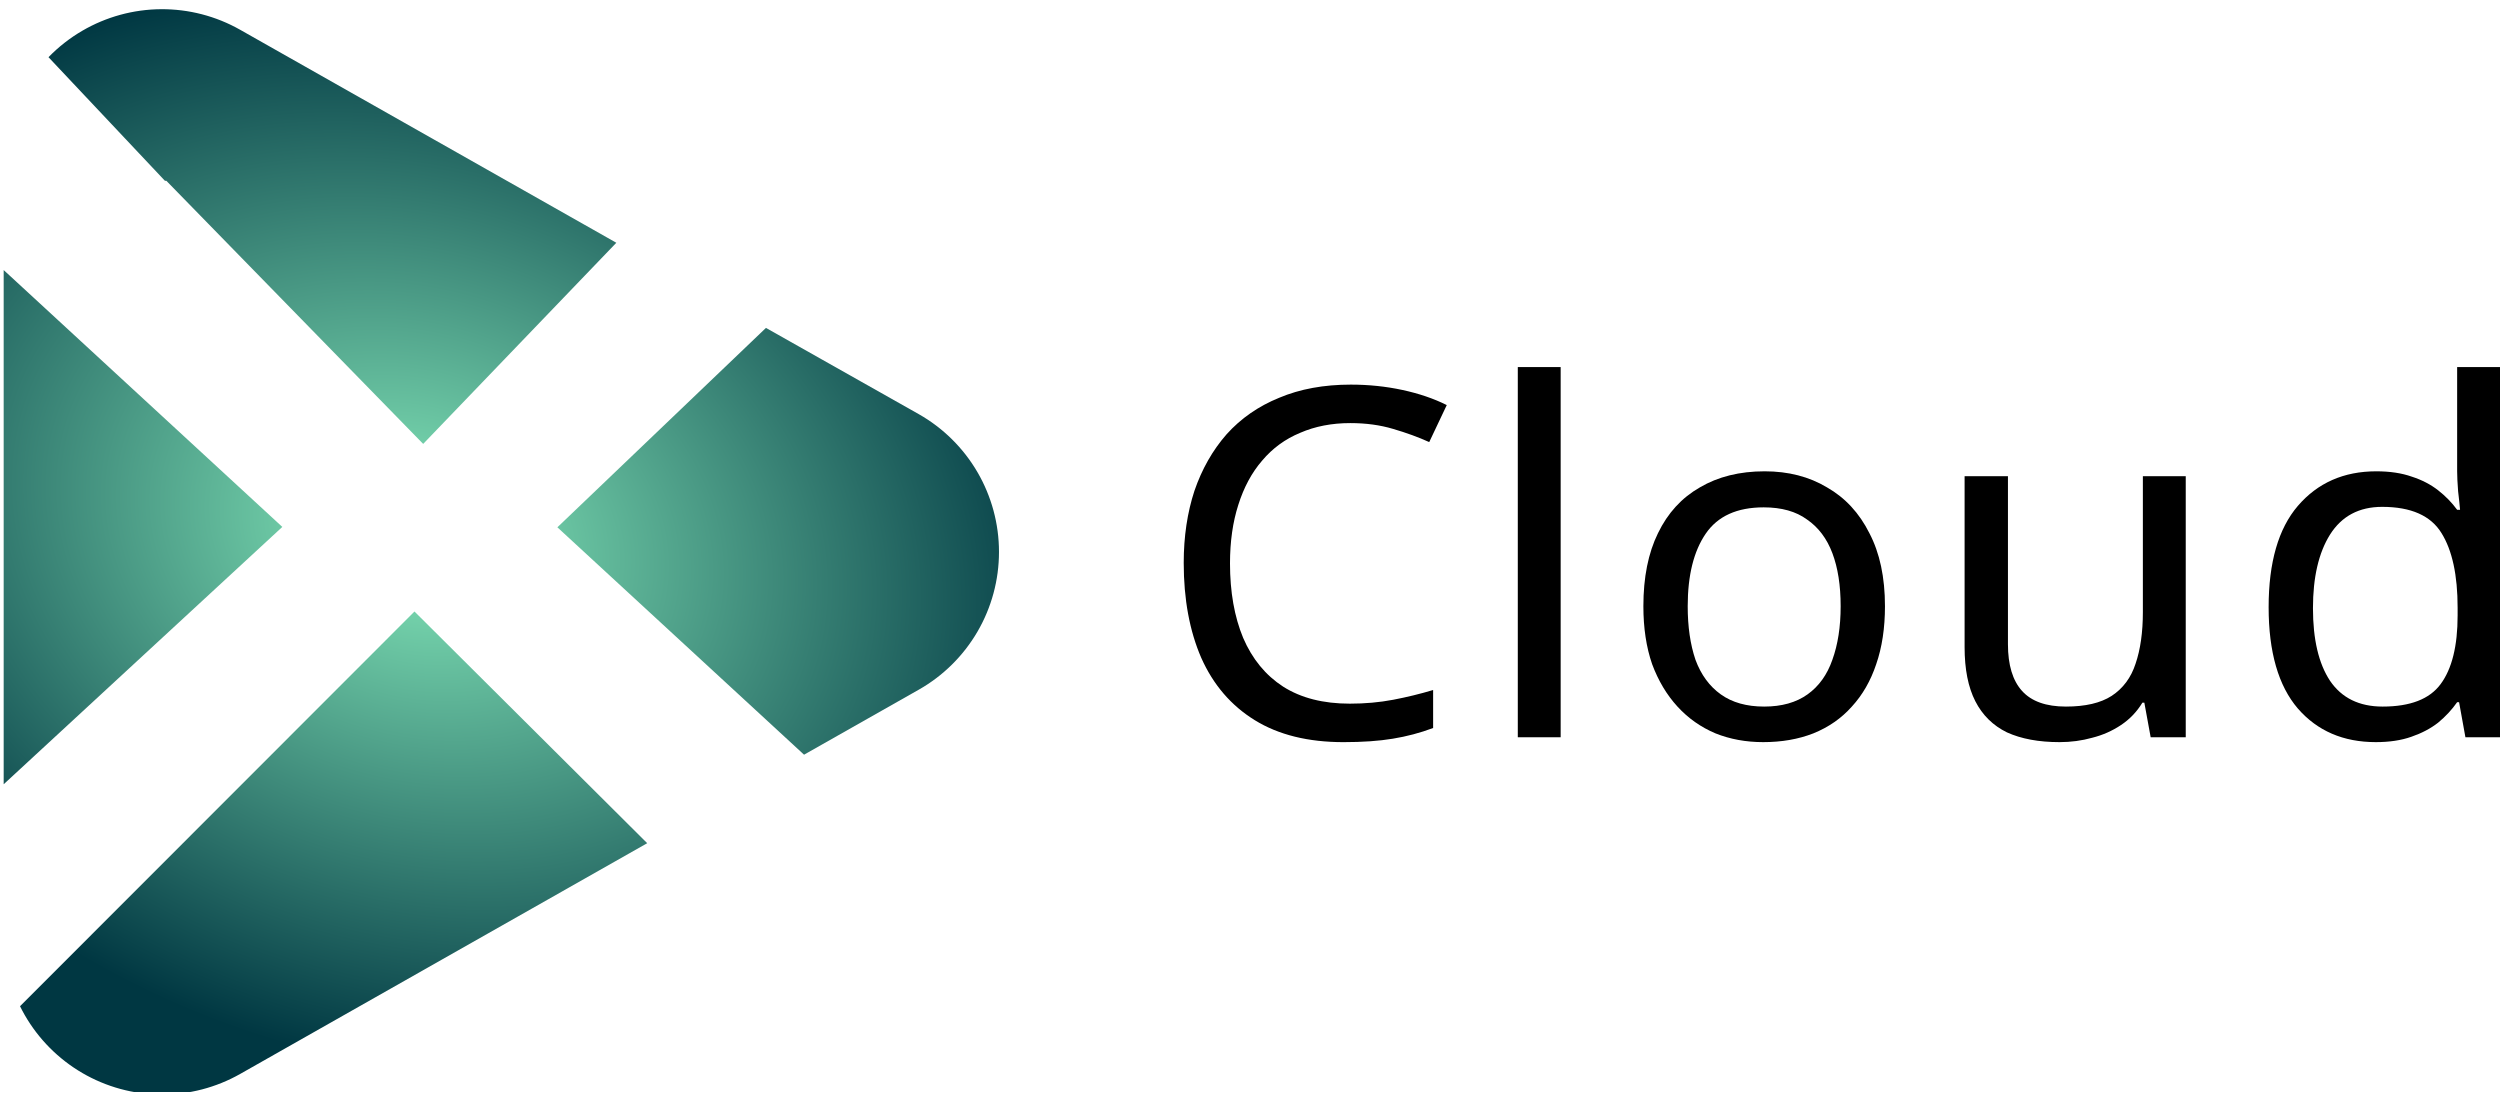 <svg width="168" height="74" viewBox="0 0 168 74" fill="none" xmlns="http://www.w3.org/2000/svg">
<path d="M159.653 49.871C157.471 49.871 155.725 49.118 154.416 47.613C153.107 46.085 152.452 43.816 152.452 40.804C152.452 37.793 153.107 35.523 154.416 33.996C155.747 32.447 157.504 31.672 159.686 31.672C160.602 31.672 161.399 31.792 162.075 32.032C162.752 32.25 163.341 32.556 163.843 32.948C164.345 33.341 164.77 33.778 165.12 34.258H165.316C165.294 33.974 165.25 33.559 165.185 33.014C165.141 32.447 165.12 31.999 165.12 31.672V24.667H168V49.544H165.676L165.25 47.187H165.12C164.77 47.689 164.345 48.147 163.843 48.562C163.341 48.955 162.741 49.271 162.043 49.511C161.366 49.751 160.57 49.871 159.653 49.871ZM160.111 47.482C161.966 47.482 163.265 46.98 164.007 45.976C164.77 44.95 165.152 43.412 165.152 41.361V40.837C165.152 38.655 164.792 36.986 164.072 35.829C163.352 34.651 162.021 34.061 160.079 34.061C158.529 34.061 157.362 34.683 156.576 35.927C155.812 37.149 155.431 38.797 155.431 40.87C155.431 42.965 155.812 44.59 156.576 45.747C157.362 46.904 158.54 47.482 160.111 47.482Z" fill="black"/>
<path d="M146.882 31.999V49.544H144.525L144.1 47.22H143.969C143.598 47.831 143.118 48.333 142.528 48.725C141.939 49.118 141.295 49.402 140.597 49.577C139.899 49.773 139.168 49.871 138.404 49.871C137.007 49.871 135.829 49.653 134.869 49.217C133.931 48.758 133.221 48.06 132.741 47.122C132.261 46.183 132.021 44.972 132.021 43.488V31.999H134.934V43.292C134.934 44.688 135.251 45.736 135.884 46.434C136.516 47.133 137.498 47.482 138.83 47.482C140.139 47.482 141.164 47.242 141.906 46.762C142.67 46.26 143.205 45.539 143.51 44.601C143.838 43.641 144.001 42.484 144.001 41.132V31.999H146.882Z" fill="black"/>
<path d="M126.67 40.739C126.67 42.201 126.474 43.499 126.081 44.634C125.71 45.747 125.165 46.696 124.444 47.482C123.746 48.267 122.884 48.868 121.859 49.282C120.855 49.675 119.731 49.871 118.487 49.871C117.331 49.871 116.261 49.675 115.279 49.282C114.297 48.868 113.446 48.267 112.726 47.482C112.006 46.696 111.439 45.747 111.024 44.634C110.631 43.499 110.435 42.201 110.435 40.739C110.435 38.797 110.762 37.16 111.417 35.829C112.071 34.476 113.01 33.45 114.232 32.752C115.454 32.032 116.905 31.672 118.585 31.672C120.178 31.672 121.575 32.032 122.775 32.752C123.997 33.45 124.946 34.476 125.623 35.829C126.321 37.16 126.67 38.797 126.67 40.739ZM113.414 40.739C113.414 42.114 113.588 43.314 113.937 44.34C114.308 45.343 114.876 46.118 115.639 46.663C116.403 47.209 117.374 47.482 118.553 47.482C119.731 47.482 120.702 47.209 121.466 46.663C122.23 46.118 122.786 45.343 123.135 44.34C123.506 43.314 123.692 42.114 123.692 40.739C123.692 39.342 123.506 38.153 123.135 37.171C122.764 36.189 122.197 35.436 121.433 34.912C120.691 34.367 119.72 34.094 118.52 34.094C116.73 34.094 115.432 34.683 114.625 35.862C113.817 37.04 113.414 38.666 113.414 40.739Z" fill="black"/>
<path d="M104.876 49.544H101.996V24.667H104.876V49.544Z" fill="black"/>
<path d="M90.741 28.432C89.497 28.432 88.373 28.65 87.37 29.086C86.366 29.501 85.515 30.123 84.817 30.952C84.118 31.759 83.584 32.752 83.213 33.931C82.842 35.087 82.656 36.397 82.656 37.859C82.656 39.779 82.951 41.448 83.54 42.867C84.151 44.285 85.046 45.376 86.224 46.14C87.424 46.904 88.919 47.286 90.708 47.286C91.734 47.286 92.705 47.199 93.622 47.024C94.538 46.849 95.433 46.631 96.306 46.369V48.922C95.433 49.25 94.527 49.49 93.589 49.642C92.672 49.795 91.57 49.872 90.283 49.872C87.904 49.872 85.918 49.381 84.326 48.399C82.733 47.417 81.532 46.02 80.725 44.209C79.939 42.398 79.546 40.27 79.546 37.826C79.546 36.058 79.787 34.444 80.267 32.981C80.769 31.519 81.489 30.254 82.427 29.184C83.387 28.115 84.566 27.297 85.962 26.73C87.359 26.14 88.963 25.846 90.774 25.846C91.974 25.846 93.131 25.966 94.243 26.206C95.356 26.446 96.349 26.784 97.222 27.221L96.044 29.708C95.324 29.381 94.516 29.086 93.622 28.824C92.749 28.562 91.789 28.432 90.741 28.432Z" fill="black"/>
<g clip-path="url(#clip0_4413_5090)">
<path fill-rule="evenodd" clip-rule="evenodd" d="M11.082 12.148H11.177L28.438 29.831L41.417 16.314L16.133 1.998C14.514 1.082 12.683 0.606 10.823 0.618C8.963 0.63 7.138 1.13 5.531 2.067C4.693 2.555 3.93 3.154 3.259 3.843L11.082 12.148ZM0.247 52.702V18.148L18.972 35.409L0.247 52.702ZM61.738 46.349L54.032 50.716L37.456 35.435L51.472 22.035L61.738 27.829C63.376 28.758 64.738 30.104 65.686 31.731C66.633 33.358 67.132 35.206 67.132 37.089C67.132 38.972 66.633 40.821 65.686 42.447C64.738 44.074 63.376 45.421 61.738 46.349ZM1.663 68.213C1.551 68.017 1.445 67.819 1.346 67.618L27.853 41.093L43.492 56.663L16.138 72.17C14.519 73.087 12.688 73.564 10.827 73.552C8.966 73.541 7.14 73.042 5.532 72.105C3.925 71.168 2.59 69.826 1.663 68.213Z" fill="url(#paint0_radial_4413_5090)"/>
</g>
<defs>
<radialGradient id="paint0_radial_4413_5090" cx="0" cy="0" r="1" gradientUnits="userSpaceOnUse" gradientTransform="translate(27.858 35.874) rotate(108.622) scale(35.286 45.816)">
<stop stop-color="#87EBBC"/>
<stop offset="1" stop-color="#003742"/>
</radialGradient>
<clipPath id="clip0_4413_5090">
<rect width="67.214" height="72.763" fill="white" transform="translate(0 0.618)"/>
</clipPath>
</defs>
</svg>
